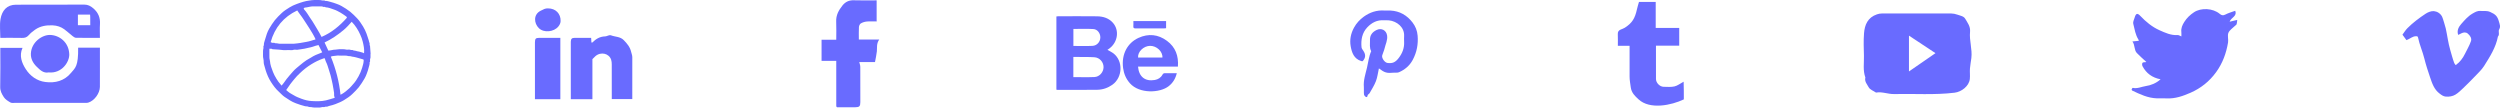 <!-- Generator: Adobe Illustrator 21.1.0, SVG Export Plug-In  -->
<svg version="1.1"
	 xmlns="http://www.w3.org/2000/svg" xmlns:xlink="http://www.w3.org/1999/xlink" xmlns:a="http://ns.adobe.com/AdobeSVGViewerExtensions/3.0/"
	 x="0px" y="0px" width="358.216px" height="15.413px" viewBox="0 0 358.216 15.413"
	 style="enable-background:new 0 0 358.216 15.413;" xml:space="preserve">
<style type="text/css">
	.st0{fill-rule:evenodd;clip-rule:evenodd;fill:#696BFF;}
	.st1{fill:none;}
	.st2{fill-rule:evenodd;clip-rule:evenodd;fill:none;}
</style>
<defs>
</defs>
<path class="st0" d="M309.582,11.363c-1.186-0.229-2.05-0.848-2.59-1.879c-0.069-0.135-0.08-0.395,0.004-0.488
	c0.088-0.098,0.321-0.064,0.49-0.095c0.029-0.007,0.051-0.049,0.04-0.037c-0.448-0.419-0.919-0.819-1.342-1.265
	c-0.418-0.443-0.242-1.11-0.636-1.661c0.361-0.036,0.632-0.061,0.918-0.089c-0.021-0.066-0.023-0.124-0.05-0.165
	c-0.445-0.695-0.555-1.505-0.75-2.28c-0.066-0.26,0.11-0.587,0.197-0.876c0.185-0.625,0.395-0.695,0.824-0.24
	c0.794,0.837,1.68,1.568,2.724,2.038c0.824,0.369,1.673,0.764,2.63,0.701c0.145-0.01,0.297,0.106,0.52,0.194
	c0-0.222,0.02-0.43-0.003-0.631c-0.066-0.548,0.137-0.995,0.424-1.449c0.361-0.572,0.818-1.003,1.38-1.379
	c1.027-0.687,2.726-0.58,3.673,0.208c0.283,0.235,0.482,0.296,0.828,0.116c0.435-0.23,0.921-0.356,1.411-0.54
	c0.306,0.803-0.585,0.945-0.801,1.565c0.379-0.089,0.69-0.162,1.092-0.255c-0.027,0.224-0.032,0.422-0.085,0.605
	c-0.027,0.092-0.143,0.155-0.221,0.232c-0.331,0.332-0.79,0.608-0.957,1.009c-0.166,0.398,0.023,0.931-0.052,1.386
	c-0.259,1.542-0.772,2.963-1.718,4.264c-0.968,1.329-2.185,2.288-3.646,2.933c-1.084,0.476-2.217,0.881-3.447,0.814
	c-0.467-0.026-0.936,0.006-1.404-0.007c-1.28-0.041-2.407-0.584-3.532-1.12c-0.044-0.023-0.085-0.135-0.066-0.179
	c0.033-0.082,0.128-0.211,0.169-0.201c0.65,0.147,1.242-0.165,1.854-0.257C308.209,12.221,308.943,11.928,309.582,11.363"/>
<path class="st0" d="M125.613,3.072c-0.498,0-0.964-0.032-1.423,0.013c-0.291,0.026-0.599,0.124-0.849,0.272
	c-0.145,0.09-0.256,0.337-0.268,0.521c-0.033,0.567-0.012,1.141-0.012,1.786h2.924c-0.426,0.591-0.291,1.153-0.343,1.695
	c-0.05,0.506-0.173,1.004-0.268,1.538h-2.252c0.057,0.25,0.146,0.459,0.146,0.673c0.013,1.689,0.012,3.377,0.006,5.066
	c-0.004,0.602-0.135,0.727-0.746,0.733c-0.862,0.009-1.726,0.002-2.587,0.002c-0.027-0.023-0.059-0.043-0.078-0.07
	c-0.02-0.026-0.038-0.06-0.038-0.09c-0.002-2.151-0.001-4.304-0.001-6.493h-2.105V5.69h2.105c0-0.884,0.031-1.737-0.009-2.586
	c-0.045-0.92,0.362-1.646,0.903-2.322c0.412-0.515,0.941-0.77,1.635-0.741c1.072,0.04,2.147,0.01,3.258,0.01V3.072z"/>
<path class="st0" d="M233.497,6.565h-1.681c0-0.584,0.017-1.135-0.007-1.684c-0.013-0.322,0.119-0.514,0.396-0.637
	c0.208-0.09,0.431-0.156,0.619-0.277c1.03-0.666,1.447-1.324,1.726-2.627c0.075-0.35,0.189-0.693,0.293-1.064h2.398v3.73h3.369V6.54
	h-3.333c0,1.642-0.005,3.213,0.003,4.783c0.003,0.553,0.551,1.107,1.096,1.113c0.521,0.006,1.061,0.061,1.557-0.055
	c0.428-0.098,0.807-0.406,1.309-0.676c0.011,0.506,0.023,0.912,0.026,1.318c0.004,0.416,0.002,0.83,0.002,1.217
	c-1.782,0.85-4.869,1.5-6.488-0.004c-0.514-0.476-1.018-0.932-1.12-1.752c-0.062-0.492-0.163-0.986-0.164-1.492
	C233.493,9.53,233.497,8.067,233.497,6.565"/>
<g>
	<path class="st0" d="M11.197,6.834h3.119v3.439c0,0.727,0.008,1.452-0.003,2.181c-0.015,0.918-0.783,1.973-1.651,2.243
		c-0.208,0.066-0.45,0.042-0.676,0.042c-3.269,0.001-6.538,0.001-9.809,0c-0.227,0-0.494,0.052-0.67-0.049
		c-0.354-0.203-0.744-0.439-0.955-0.767c-0.28-0.427-0.537-0.884-0.523-1.469c0.043-1.848,0.016-3.698,0.016-5.594h3.182
		C2.713,7.99,3.129,9.034,3.705,9.925c0.627,0.968,1.595,1.673,2.784,1.823c1.428,0.186,2.738-0.152,3.7-1.318
		C10.78,9.717,11.235,9.522,11.197,6.834"/>
	<path class="st0" d="M0.045,5.423c0-0.918-0.117-1.82,0.027-2.679c0.21-1.222,0.9-2.066,2.216-2.07c3.266-0.018,6.53,0,9.795-0.014
		c0.515-0.002,0.893,0.201,1.272,0.52c0.715,0.606,1.03,1.348,0.969,2.279c-0.042,0.625-0.008,1.252-0.008,1.964
		c-1.151,0-2.295,0.011-3.436-0.009c-0.164-0.004-0.342-0.14-0.485-0.251C9.993,4.85,9.624,4.495,9.211,4.195
		c-0.485-0.35-1.033-0.534-1.648-0.562C6.656,3.59,5.8,3.721,5.044,4.242C4.702,4.475,4.372,4.748,4.1,5.058
		C3.832,5.359,3.546,5.442,3.158,5.432C2.142,5.41,1.123,5.423,0.045,5.423 M11.162,3.607h1.771
		c-0.021-0.542,0.026-1.051-0.024-1.517h-1.746V3.607z"/>
	<path class="st0" d="M6.981,10.376c-0.758,0.15-1.25-0.35-1.762-0.856c-0.52-0.515-0.822-1.144-0.795-1.837
		c0.063-1.625,1.594-2.704,2.753-2.676C8.5,5.04,9.866,6.045,9.926,7.775C9.964,8.86,8.863,10.562,6.981,10.376"/>
</g>
<g>
	<path class="st0" d="M84.703,5.423c0.014,0.252,0.025,0.458,0.037,0.663c0.049,0.005,0.113,0.028,0.133,0.009
		c0.51-0.517,1.076-0.865,1.848-0.881c0.262-0.004,0.555-0.257,0.838-0.148c0.607,0.231,1.316,0.163,1.826,0.694
		c0.475,0.489,0.893,0.979,1.051,1.681c0.057,0.25,0.164,0.488,0.164,0.754c-0.004,1.986-0.002,3.971-0.002,5.996H87.66
		c0-1.654,0.004-3.301-0.004-4.944c0-0.233-0.016-0.481-0.088-0.697c-0.303-0.897-1.467-1.186-2.262-0.495
		c-0.139,0.121-0.26,0.26-0.422,0.42v5.741h-3.096v-0.993V6.523c0-0.182-0.006-0.368,0-0.55c0.014-0.396,0.143-0.542,0.527-0.548
		C83.105,5.415,83.894,5.423,84.703,5.423"/>
	<path class="st0" d="M80.29,14.215H76.65v-0.993V6.537c0-0.151-0.002-0.306,0-0.458c0.012-0.54,0.104-0.648,0.604-0.653
		c1.004-0.011,2.006-0.003,3.037-0.003V14.215z"/>
	<path class="st0" d="M78.523,1.202c1.096-0.007,1.84,0.766,1.805,1.824c-0.012,0.312-0.152,0.562-0.326,0.774
		c-0.637,0.783-2.066,0.937-2.787,0.236c-0.711-0.688-0.832-1.97,0.277-2.508C77.839,1.359,78.146,1.169,78.523,1.202"/>
</g>
<path class="st0" d="M197.578,9.8c-0.146,0.663-0.212,1.269-0.423,1.82c-0.229,0.601-0.588,1.152-0.903,1.717
	c-0.069,0.122-0.261,0.196-0.287,0.315c-0.034,0.162-0.064,0.319-0.236,0.242c-0.13-0.058-0.272-0.232-0.288-0.37
	c-0.041-0.343,0.013-0.698-0.018-1.044c-0.086-0.969,0.231-1.862,0.448-2.779c0.186-0.794,0.267-1.612,0.604-2.368
	c-0.282-0.504-0.152-1.053-0.173-1.583c-0.027-0.696,0.324-1.148,0.932-1.447c0.7-0.347,1.407,0.026,1.519,0.782
	c0.098,0.672-0.226,1.244-0.364,1.86c-0.076,0.34-0.245,0.655-0.337,0.993c-0.104,0.388,0.354,1.025,0.751,1.081
	c0.727,0.102,1.146-0.097,1.614-0.707c0.522-0.681,0.815-1.428,0.774-2.296c-0.015-0.291-0.015-0.582,0-0.871
	c0.057-1.226-1.014-2.112-2.195-2.234c-0.23-0.022-0.466,0.012-0.697-0.006c-0.963-0.069-1.736,0.334-2.373,1
	c-0.767,0.804-0.936,1.81-0.837,2.872c0.017,0.175,0.156,0.342,0.259,0.5c0.352,0.536,0.343,0.964-0.043,1.428
	c-0.07,0.085-0.114,0.09-0.251,0.047c-1.064-0.326-1.363-1.229-1.523-2.138c-0.159-0.91,0.016-1.812,0.484-2.664
	c0.353-0.642,0.827-1.145,1.395-1.558c0.871-0.626,1.851-0.959,2.946-0.885c0.289,0.02,0.581-0.009,0.872,0.005
	c1.331,0.064,2.382,0.68,3.174,1.717c0.416,0.544,0.666,1.161,0.725,1.883c0.097,1.176-0.095,2.348-0.714,3.492
	c-0.445,0.82-1.123,1.384-1.962,1.748c-0.222,0.094-0.504,0.04-0.758,0.064C198.721,10.509,198.408,10.427,197.578,9.8"/>
<path class="st0" d="M274.773,1.93c1.602,0,3.205-0.006,4.809,0.002c0.302,0.002,0.582,0.061,0.889,0.168
	c0.42,0.152,0.906,0.213,1.125,0.598c0.325,0.568,0.762,1.084,0.685,1.863c-0.124,1.25,0.342,2.49,0.188,3.756
	c-0.06,0.506-0.167,1.006-0.204,1.516c-0.036,0.496,0.038,1.002-0.017,1.492c-0.113,1.01-1.186,1.838-2.179,1.957
	c-2.889,0.35-5.785,0.127-8.677,0.195c-0.868,0.021-1.703-0.369-2.584-0.211c-0.359-0.246-0.865-0.416-1.046-0.756
	c-0.222-0.418-0.635-0.836-0.479-1.402c-0.376-1.019-0.178-2.076-0.206-3.117c-0.029-1.068-0.07-2.143,0.011-3.205
	c0.093-1.23,0.528-2.281,1.86-2.732c0.242-0.082,0.463-0.119,0.695-0.121C271.353,1.924,273.063,1.93,274.773,1.93 M277.327,7.616
	c-1.266-0.836-2.509-1.656-3.798-2.51v5.131C274.795,9.364,276.035,8.506,277.327,7.616"/>
<path class="st0" d="M344.816,5.755c-0.206-0.279-0.401-0.544-0.577-0.785c0.239-0.318,0.438-0.657,0.707-0.927
	c0.784-0.787,1.676-1.453,2.599-2.066c0.342-0.229,0.812-0.416,1.202-0.381c0.469,0.045,0.932,0.316,1.177,0.804
	c0.103,0.202,0.47,1.452,0.522,1.685c0.228,1.026,0.342,2.075,0.646,3.096c0.184,0.615,0.336,1.241,0.564,1.843
	c0.037,0.1,0.123,0.182,0.213,0.308c0.6-0.427,1.014-0.982,1.329-1.622c0.292-0.597,0.637-1.178,0.855-1.803
	c0.146-0.419-0.122-0.812-0.453-1.091c-0.288-0.243-0.616-0.188-0.932-0.034c-0.141,0.068-0.281,0.141-0.443,0.221
	c-0.223-0.608,0.063-1.144,0.43-1.559c0.483-0.545,0.96-1.112,1.614-1.493c0.363-0.211,0.712-0.42,1.136-0.383
	c0.467,0.041,0.925-0.068,1.406,0.147c0.758,0.337,1.037,0.605,1.253,1.385c0.104,0.378,0.262,0.714,0.039,1.095
	c-0.19,0.32,0.116,0.737-0.186,1.043c-0.298,1.565-1.146,2.879-1.968,4.191c-0.338,0.54-0.824,0.993-1.271,1.461
	c-0.576,0.606-1.168,1.194-1.771,1.771c-0.342,0.327-0.691,0.665-1.095,0.906c-0.396,0.236-0.867,0.312-1.352,0.277
	c-0.357-0.025-0.6-0.214-0.87-0.412c-0.811-0.594-1.098-1.477-1.398-2.361c-0.301-0.885-0.596-1.783-0.817-2.681
	c-0.252-1.019-0.692-1.974-0.901-2.998c-0.043-0.206-0.145-0.197-0.29-0.201C345.69,5.184,345.351,5.548,344.816,5.755"/>
<g id="yZuCb0_1_">
	<g>
		<path class="st1" d="M53.09,7.715c0.006,0,0.011,0,0.017-0.001c-0.027-0.36-0.054-0.72-0.082-1.08
			c-0.001-0.022,0.011-0.053-0.001-0.063c-0.124-0.118-0.012-0.282-0.071-0.395c-0.071-0.132-0.071-0.274-0.119-0.409
			c-0.114-0.312-0.194-0.637-0.314-0.946c-0.141-0.355-0.293-0.705-0.501-1.032c-0.264-0.41-0.518-0.827-0.859-1.174
			c-0.316-0.321-0.623-0.649-0.98-0.933c-0.396-0.316-0.823-0.576-1.259-0.827c-0.208-0.119-0.434-0.213-0.66-0.293
			c-0.315-0.11-0.627-0.226-0.953-0.303c-0.231-0.054-0.453-0.145-0.697-0.125c-0.129-0.119-0.288-0.036-0.429-0.068
			c-0.153-0.035-0.303-0.07-0.463-0.064c-0.229,0.008-0.457,0.007-0.686,0.001c-0.254-0.009-0.505,0.051-0.754,0.083
			c-0.265,0.035-0.539,0.088-0.804,0.168c-0.33,0.099-0.657,0.201-0.977,0.326c-0.347,0.136-0.69,0.278-1.007,0.48
			c-0.392,0.252-0.794,0.491-1.129,0.814c-0.34,0.327-0.684,0.651-0.981,1.023c-0.31,0.388-0.567,0.807-0.818,1.23
			c-0.132,0.223-0.234,0.469-0.325,0.714c-0.109,0.303-0.2,0.612-0.288,0.923c-0.068,0.238-0.163,0.473-0.133,0.728
			c-0.128,0.114-0.042,0.265-0.064,0.397c-0.023,0.133-0.067,0.266-0.062,0.397c0.017,0.394-0.049,0.788,0.054,1.182
			c0.063,0.242,0.014,0.513,0.082,0.752c0.082,0.291,0.154,0.586,0.248,0.874c0.187,0.579,0.423,1.136,0.751,1.646
			c0.322,0.505,0.675,0.991,1.124,1.395c0.279,0.25,0.525,0.547,0.833,0.751c0.512,0.342,1.02,0.701,1.61,0.911
			c0.438,0.157,0.874,0.314,1.328,0.423c0.156,0.037,0.331,0.004,0.456,0.07c0.142,0.076,0.272,0.027,0.405,0.052
			c0.132,0.023,0.265,0.065,0.396,0.061c0.394-0.015,0.791,0.062,1.183-0.056c0.119-0.037,0.276,0.026,0.379-0.028
			c0.138-0.073,0.273-0.005,0.401-0.057c0.112-0.046,0.227-0.092,0.344-0.114c0.389-0.071,1.154-0.357,1.453-0.511
			c0.179-0.092,0.367-0.171,0.536-0.28c0.428-0.272,0.865-0.536,1.225-0.899c0.31-0.311,0.632-0.608,0.909-0.957
			c0.315-0.396,0.573-0.827,0.83-1.258c0.129-0.214,0.226-0.449,0.313-0.685c0.105-0.283,0.21-0.57,0.272-0.865
			c0.053-0.249,0.179-0.491,0.137-0.76c0.088-0.098,0.076-0.219,0.062-0.332c-0.018-0.132,0.062-0.241,0.066-0.363
			C53.095,8.063,53.09,7.889,53.09,7.715z"/>
		<path class="st0" d="M53.09,7.715c0,0.175,0.006,0.349-0.002,0.523c-0.005,0.122-0.084,0.231-0.066,0.363
			c0.014,0.113,0.025,0.234-0.062,0.332c0.042,0.269-0.084,0.511-0.137,0.76c-0.062,0.295-0.167,0.582-0.272,0.865
			c-0.088,0.235-0.185,0.471-0.313,0.685c-0.257,0.431-0.515,0.861-0.83,1.258c-0.277,0.349-0.6,0.646-0.909,0.957
			c-0.359,0.362-0.797,0.627-1.225,0.899c-0.169,0.109-0.357,0.188-0.536,0.28c-0.299,0.153-1.065,0.439-1.453,0.511
			c-0.117,0.022-0.231,0.068-0.344,0.114c-0.128,0.052-0.264-0.017-0.401,0.057c-0.103,0.055-0.26-0.009-0.379,0.028
			c-0.392,0.117-0.789,0.041-1.183,0.056c-0.131,0.005-0.264-0.038-0.396-0.061c-0.133-0.024-0.263,0.024-0.405-0.052
			c-0.125-0.066-0.3-0.033-0.456-0.07c-0.454-0.108-0.89-0.266-1.328-0.423c-0.591-0.21-1.099-0.569-1.61-0.911
			c-0.308-0.204-0.554-0.501-0.833-0.751c-0.449-0.404-0.802-0.891-1.124-1.395c-0.328-0.51-0.564-1.066-0.751-1.646
			c-0.094-0.288-0.166-0.583-0.248-0.874c-0.068-0.239-0.019-0.51-0.082-0.752c-0.103-0.394-0.037-0.788-0.054-1.182
			c-0.005-0.132,0.039-0.265,0.062-0.397c0.022-0.132-0.063-0.282,0.064-0.397c-0.03-0.256,0.064-0.49,0.133-0.728
			c0.088-0.311,0.179-0.62,0.288-0.923c0.091-0.245,0.193-0.491,0.325-0.714c0.251-0.424,0.508-0.843,0.818-1.23
			c0.297-0.372,0.641-0.696,0.981-1.023c0.335-0.322,0.737-0.562,1.129-0.814c0.316-0.202,0.66-0.345,1.007-0.48
			c0.319-0.125,0.647-0.227,0.977-0.326c0.265-0.08,0.539-0.133,0.804-0.168c0.249-0.032,0.5-0.092,0.754-0.083
			c0.229,0.006,0.457,0.007,0.686-0.001c0.16-0.006,0.309,0.029,0.463,0.064c0.141,0.032,0.3-0.051,0.429,0.068
			c0.244-0.02,0.466,0.071,0.697,0.125c0.326,0.077,0.639,0.192,0.953,0.303c0.226,0.08,0.452,0.174,0.66,0.293
			c0.436,0.251,0.862,0.512,1.259,0.827c0.357,0.283,0.664,0.611,0.98,0.933c0.342,0.347,0.596,0.764,0.859,1.174
			c0.208,0.327,0.36,0.677,0.501,1.032c0.12,0.31,0.2,0.635,0.314,0.946c0.048,0.135,0.048,0.277,0.119,0.409
			c0.06,0.112-0.053,0.276,0.071,0.395c0.012,0.011,0,0.042,0.001,0.063c0.028,0.36,0.055,0.72,0.082,1.08
			C53.1,7.715,53.095,7.715,53.09,7.715z M46.541,8.357c-0.044,0-0.087-0.005-0.129,0.001c-0.04,0.006-0.076,0.023-0.115,0.036
			c-0.592,0.206-1.151,0.481-1.684,0.811c-0.599,0.368-1.146,0.8-1.649,1.288c-0.274,0.269-0.555,0.531-0.792,0.841
			c-0.185,0.239-0.392,0.465-0.569,0.712c-0.199,0.281-0.394,0.566-0.596,0.854c0.169,0.142,0.315,0.283,0.481,0.395
			c0.191,0.131,0.405,0.228,0.602,0.351c0.345,0.217,0.722,0.359,1.098,0.501c0.479,0.182,0.983,0.308,1.486,0.332
			c0.675,0.033,1.357,0.058,2.035-0.101c0.417-0.097,0.814-0.238,1.248-0.361c-0.031-0.119-0.072-0.225-0.084-0.334
			c-0.013-0.129,0.006-0.261-0.005-0.39c-0.011-0.122-0.056-0.242-0.061-0.365c-0.004-0.126-0.048-0.244-0.062-0.364
			c-0.038-0.339-0.13-0.664-0.195-0.995c-0.102-0.51-0.24-1.009-0.405-1.497c-0.138-0.407-0.233-0.833-0.44-1.218
			C46.629,8.712,46.601,8.546,46.541,8.357z M38.598,6.983c0,0.279-0.01,0.539,0.004,0.797c0.013,0.263-0.024,0.523,0.049,0.793
			c0.044,0.172,0.054,0.37,0.082,0.557c0.021,0.139,0.063,0.276,0.105,0.412c0.08,0.26,0.18,0.512,0.275,0.766
			c0.206,0.556,0.719,1.395,1.062,1.748c0.062,0.064,0.109,0.14,0.164,0.21c0.281-0.282,0.483-0.629,0.724-0.943
			c0.289-0.378,0.613-0.722,0.92-1.081c0.31-0.363,0.703-0.644,1.066-0.957c0.277-0.237,0.57-0.454,0.87-0.661
			c0.192-0.131,0.411-0.221,0.604-0.351c0.457-0.309,0.961-0.511,1.474-0.699c0.06-0.023,0.119-0.053,0.172-0.077
			c-0.188-0.365-0.36-0.706-0.533-1.045c-0.301,0.062-0.561,0.155-0.818,0.241c-0.399,0.133-0.815,0.173-1.217,0.289
			c-0.125,0.037-0.263,0.017-0.398,0.062c-0.133,0.046-0.281,0.015-0.43,0.062c-0.158,0.051-0.345,0.018-0.519,0.01
			c-0.171-0.009-0.319,0.085-0.495,0.072c-0.292-0.022-0.59-0.024-0.881-0.002c-0.303,0.025-0.59-0.062-0.887-0.071
			c-0.308-0.01-0.613-0.041-0.92-0.062c-0.011-0.001-0.026,0.004-0.032-0.001C38.908,6.934,38.758,7.006,38.598,6.983z M45.198,5.66
			c-0.013-0.062-0.016-0.125-0.044-0.175c-0.127-0.229-0.235-0.472-0.373-0.691c-0.275-0.441-0.535-0.894-0.829-1.322
			c-0.313-0.457-0.59-0.938-0.937-1.373c-0.152-0.19-0.279-0.398-0.423-0.604c-1.966,0.939-3.226,2.457-3.811,4.544
			c0.134,0.064,0.243,0.123,0.377,0.101c0.052-0.009,0.123-0.023,0.16,0.003c0.116,0.079,0.243,0.052,0.367,0.063
			c0.122,0.012,0.242,0.058,0.364,0.061c0.337,0.008,0.674,0.002,1.012,0.002c0.347,0,0.695,0.012,1.043-0.002
			c0.321-0.014,0.64-0.078,0.959-0.116c0.278-0.035,0.552-0.084,0.824-0.146c0.218-0.049,0.439-0.077,0.651-0.155
			C44.748,5.772,44.967,5.725,45.198,5.66z M47.403,8.121c0.72,1.764,1.193,3.569,1.387,5.456c0.072-0.038,0.132-0.066,0.19-0.099
			c0.406-0.22,0.742-0.535,1.086-0.834c0.2-0.173,0.353-0.397,0.536-0.59c0.325-0.34,0.562-0.737,0.788-1.142
			c0.209-0.379,0.374-0.78,0.499-1.195c0.112-0.371,0.23-0.745,0.222-1.13c-0.034-0.035-0.053-0.072-0.081-0.079
			c-0.331-0.098-0.661-0.189-0.991-0.282c-0.109-0.032-0.221-0.054-0.33-0.075c-0.122-0.024-0.261-0.017-0.362-0.064
			c-0.159-0.073-0.319-0.017-0.465-0.062c-0.156-0.05-0.308-0.059-0.464-0.059c-0.293,0-0.588,0.018-0.879-0.005
			c-0.293-0.022-0.568,0.067-0.854,0.074C47.591,8.039,47.497,8.09,47.403,8.121z M46.074,5.291
			c1.433-0.616,2.592-1.575,3.626-2.739c0.025-0.129-0.087-0.193-0.195-0.266c-0.24-0.157-0.465-0.338-0.716-0.474
			c-0.3-0.163-0.596-0.337-0.926-0.442c-0.396-0.126-0.775-0.312-1.202-0.322c-0.102-0.126-0.257-0.014-0.361-0.071
			c-0.133-0.073-0.264-0.059-0.399-0.06c-0.336-0.002-0.674,0.006-1.01-0.002c-0.327-0.007-0.639,0.088-0.955,0.142
			c-0.145,0.024-0.327,0.007-0.427,0.14c0.028,0.066,0.035,0.124,0.066,0.158c0.337,0.354,0.579,0.777,0.847,1.184
			c0.219,0.33,0.456,0.648,0.646,1.001c0.128,0.24,0.28,0.47,0.422,0.705C45.692,4.583,45.892,4.922,46.074,5.291z M52.164,7.635
			c0.063-0.592-0.062-1.136-0.191-1.674c-0.08-0.341-0.208-0.673-0.354-0.992c-0.303-0.672-0.683-1.3-1.226-1.85
			c-0.369,0.411-0.734,0.832-1.171,1.192c-0.426,0.352-0.858,0.684-1.321,0.986c-0.45,0.296-0.915,0.562-1.396,0.787
			c0.182,0.393,0.356,0.774,0.538,1.166c0.177-0.023,0.355-0.025,0.521-0.075c0.166-0.048,0.328-0.055,0.496-0.062
			c0.176-0.008,0.352-0.049,0.527-0.06c0.185-0.011,0.369,0.004,0.555-0.005c0.17-0.006,0.33,0.035,0.494,0.062
			c0.181,0.029,0.393-0.046,0.545,0.023c0.172,0.078,0.366-0.03,0.508,0.113c0.183-0.019,0.34,0.074,0.513,0.102
			c0.161,0.025,0.332,0.057,0.477,0.109C51.835,7.514,52.01,7.534,52.164,7.635z"/>
		<path class="st2" d="M46.541,8.357c0.061,0.189,0.088,0.355,0.162,0.495c0.207,0.385,0.303,0.811,0.44,1.218
			c0.165,0.488,0.304,0.987,0.405,1.497c0.065,0.331,0.157,0.656,0.195,0.995c0.014,0.12,0.058,0.238,0.062,0.364
			c0.005,0.123,0.05,0.243,0.061,0.365c0.011,0.129-0.008,0.261,0.005,0.39c0.012,0.109,0.053,0.215,0.084,0.334
			c-0.434,0.123-0.831,0.265-1.248,0.361c-0.679,0.159-1.36,0.135-2.035,0.101c-0.503-0.024-1.008-0.15-1.486-0.332
			c-0.376-0.142-0.753-0.284-1.098-0.501c-0.196-0.123-0.41-0.221-0.602-0.351c-0.166-0.111-0.312-0.253-0.481-0.395
			c0.202-0.287,0.396-0.572,0.596-0.854c0.178-0.247,0.385-0.473,0.569-0.712c0.237-0.31,0.518-0.572,0.792-0.841
			c0.503-0.488,1.051-0.92,1.649-1.288c0.533-0.329,1.093-0.604,1.684-0.811c0.039-0.013,0.075-0.03,0.115-0.036
			C46.454,8.352,46.497,8.357,46.541,8.357z"/>
		<path class="st2" d="M38.598,6.983c0.159,0.023,0.31-0.049,0.44,0.068c0.006,0.005,0.021,0,0.032,0.001
			c0.307,0.021,0.612,0.053,0.92,0.062c0.297,0.009,0.584,0.097,0.887,0.071c0.291-0.022,0.589-0.02,0.881,0.002
			c0.176,0.013,0.324-0.081,0.495-0.072c0.174,0.008,0.36,0.041,0.519-0.01c0.148-0.048,0.297-0.017,0.43-0.062
			c0.136-0.046,0.273-0.025,0.398-0.062c0.401-0.116,0.817-0.156,1.217-0.289c0.258-0.086,0.518-0.179,0.818-0.241
			c0.173,0.339,0.346,0.68,0.533,1.045c-0.053,0.024-0.111,0.055-0.172,0.077c-0.513,0.188-1.017,0.391-1.474,0.699
			c-0.192,0.13-0.411,0.22-0.604,0.351c-0.3,0.207-0.593,0.424-0.87,0.661c-0.363,0.312-0.757,0.594-1.066,0.957
			c-0.307,0.359-0.631,0.703-0.92,1.081c-0.24,0.314-0.442,0.661-0.724,0.943c-0.055-0.07-0.102-0.146-0.164-0.21
			c-0.343-0.354-0.856-1.192-1.062-1.748c-0.095-0.254-0.194-0.506-0.275-0.766c-0.042-0.136-0.084-0.273-0.105-0.412
			c-0.028-0.186-0.038-0.385-0.082-0.557c-0.073-0.27-0.036-0.53-0.049-0.793C38.589,7.522,38.598,7.262,38.598,6.983z"/>
		<path class="st2" d="M45.198,5.66c-0.231,0.065-0.45,0.112-0.658,0.188c-0.212,0.078-0.434,0.107-0.651,0.155
			c-0.272,0.062-0.546,0.111-0.824,0.146c-0.319,0.038-0.638,0.103-0.959,0.116c-0.348,0.014-0.696,0.002-1.043,0.002
			c-0.338,0-0.675,0.006-1.012-0.002c-0.122-0.003-0.242-0.049-0.364-0.061c-0.124-0.012-0.251,0.016-0.367-0.063
			c-0.037-0.025-0.108-0.012-0.16-0.003c-0.134,0.022-0.243-0.037-0.377-0.101c0.585-2.087,1.845-3.604,3.811-4.544
			c0.144,0.205,0.271,0.413,0.423,0.604c0.347,0.435,0.623,0.916,0.937,1.373c0.294,0.429,0.554,0.881,0.829,1.322
			c0.138,0.22,0.246,0.462,0.373,0.691C45.182,5.535,45.185,5.598,45.198,5.66z"/>
		<path class="st2" d="M47.403,8.121c0.094-0.03,0.188-0.082,0.282-0.086c0.285-0.007,0.561-0.097,0.854-0.074
			c0.291,0.023,0.586,0.005,0.879,0.005c0.156,0,0.308,0.009,0.464,0.059c0.146,0.046,0.306-0.011,0.465,0.062
			c0.102,0.048,0.24,0.04,0.362,0.064c0.109,0.021,0.221,0.043,0.33,0.075c0.33,0.094,0.66,0.184,0.991,0.282
			c0.028,0.007,0.047,0.044,0.081,0.079c0.009,0.385-0.109,0.759-0.222,1.13c-0.125,0.415-0.29,0.816-0.499,1.195
			c-0.226,0.404-0.463,0.802-0.788,1.142c-0.184,0.192-0.336,0.417-0.536,0.59c-0.344,0.299-0.68,0.614-1.086,0.834
			c-0.059,0.032-0.118,0.061-0.19,0.099C48.596,11.69,48.123,9.884,47.403,8.121z"/>
		<path class="st2" d="M46.074,5.291c-0.182-0.369-0.382-0.708-0.585-1.047c-0.142-0.235-0.294-0.465-0.422-0.705
			c-0.189-0.353-0.427-0.671-0.646-1.001c-0.267-0.406-0.51-0.829-0.847-1.184c-0.031-0.034-0.038-0.092-0.066-0.158
			c0.1-0.133,0.282-0.115,0.427-0.14c0.316-0.054,0.628-0.148,0.955-0.142c0.336,0.008,0.674,0,1.01,0.002
			c0.136,0.001,0.267-0.014,0.399,0.06c0.104,0.058,0.259-0.055,0.361,0.071c0.428,0.01,0.806,0.196,1.202,0.322
			c0.33,0.105,0.626,0.279,0.926,0.442c0.251,0.136,0.476,0.316,0.716,0.474c0.108,0.072,0.221,0.137,0.195,0.266
			C48.666,3.715,47.507,4.674,46.074,5.291z"/>
		<path class="st2" d="M52.164,7.635c-0.153-0.102-0.329-0.121-0.485-0.177c-0.145-0.053-0.315-0.084-0.477-0.109
			c-0.173-0.027-0.33-0.12-0.513-0.102c-0.142-0.144-0.336-0.035-0.508-0.113c-0.152-0.069-0.364,0.006-0.545-0.023
			c-0.164-0.026-0.324-0.067-0.494-0.062c-0.186,0.009-0.37-0.006-0.555,0.005c-0.176,0.011-0.352,0.052-0.527,0.06
			c-0.168,0.008-0.33,0.015-0.496,0.062c-0.166,0.05-0.345,0.052-0.521,0.075c-0.182-0.392-0.356-0.773-0.538-1.166
			c0.48-0.225,0.945-0.491,1.396-0.787c0.463-0.303,0.896-0.635,1.321-0.986c0.437-0.36,0.802-0.781,1.171-1.192
			c0.544,0.55,0.924,1.178,1.226,1.85c0.146,0.319,0.274,0.651,0.354,0.992C52.101,6.5,52.227,7.044,52.164,7.635z"/>
	</g>
</g>
<g>
	<path class="st0" d="M151.367,12.849V2.357c0.087-0.009,0.172-0.025,0.256-0.025c1.859-0.002,3.718-0.019,5.576,0.005
		c0.867,0.014,1.68,0.257,2.275,0.938c0.931,1.065,0.699,2.745-0.48,3.646c-0.098,0.073-0.2,0.143-0.313,0.222
		c0.284,0.163,0.579,0.294,0.829,0.48c1.445,1.082,1.375,3.462-0.126,4.522c-0.643,0.454-1.372,0.705-2.148,0.718
		c-1.912,0.03-3.829,0.01-5.744,0.01C151.46,12.873,151.429,12.861,151.367,12.849 M153.796,11.049c1.03,0,2.032,0.034,3.028-0.011
		c0.723-0.033,1.291-0.701,1.3-1.403c0.009-0.722-0.545-1.379-1.298-1.43c-0.839-0.055-1.686-0.033-2.526-0.043
		c-0.164-0.003-0.329,0-0.504,0V11.049z M153.803,6.583c0.926,0,1.835,0.034,2.74-0.011c0.645-0.034,1.107-0.581,1.12-1.188
		c0.014-0.596-0.396-1.184-0.989-1.22c-0.946-0.059-1.901-0.016-2.871-0.016V6.583z"/>
	<path class="st0" d="M163.065,9.548c0.123,1.454,1.02,2.153,2.397,1.913c0.478-0.084,0.865-0.324,1.102-0.756
		c0.087-0.16,0.184-0.221,0.365-0.218c0.551,0.012,1.1,0.004,1.69,0.004c-0.189,0.778-0.56,1.383-1.155,1.852
		c-1.262,0.995-4.196,1.116-5.55-0.4c-0.569-0.637-0.881-1.377-0.99-2.209c-0.256-1.953,0.62-3.581,2.209-4.307
		c1.431-0.654,2.818-0.508,4.08,0.426c1.224,0.904,1.682,2.167,1.566,3.694H163.065z M163.069,8.243h3.489
		c0.059-0.855-0.824-1.682-1.762-1.673C163.87,6.579,163.006,7.406,163.069,8.243"/>
	<path class="st0" d="M162.397,3.015h4.688v1.027c-0.077,0.008-0.164,0.023-0.25,0.023c-1.371,0.002-2.742-0.003-4.113,0.008
		c-0.246,0-0.352-0.059-0.329-0.319C162.414,3.521,162.397,3.286,162.397,3.015"/>
</g>
</svg>
